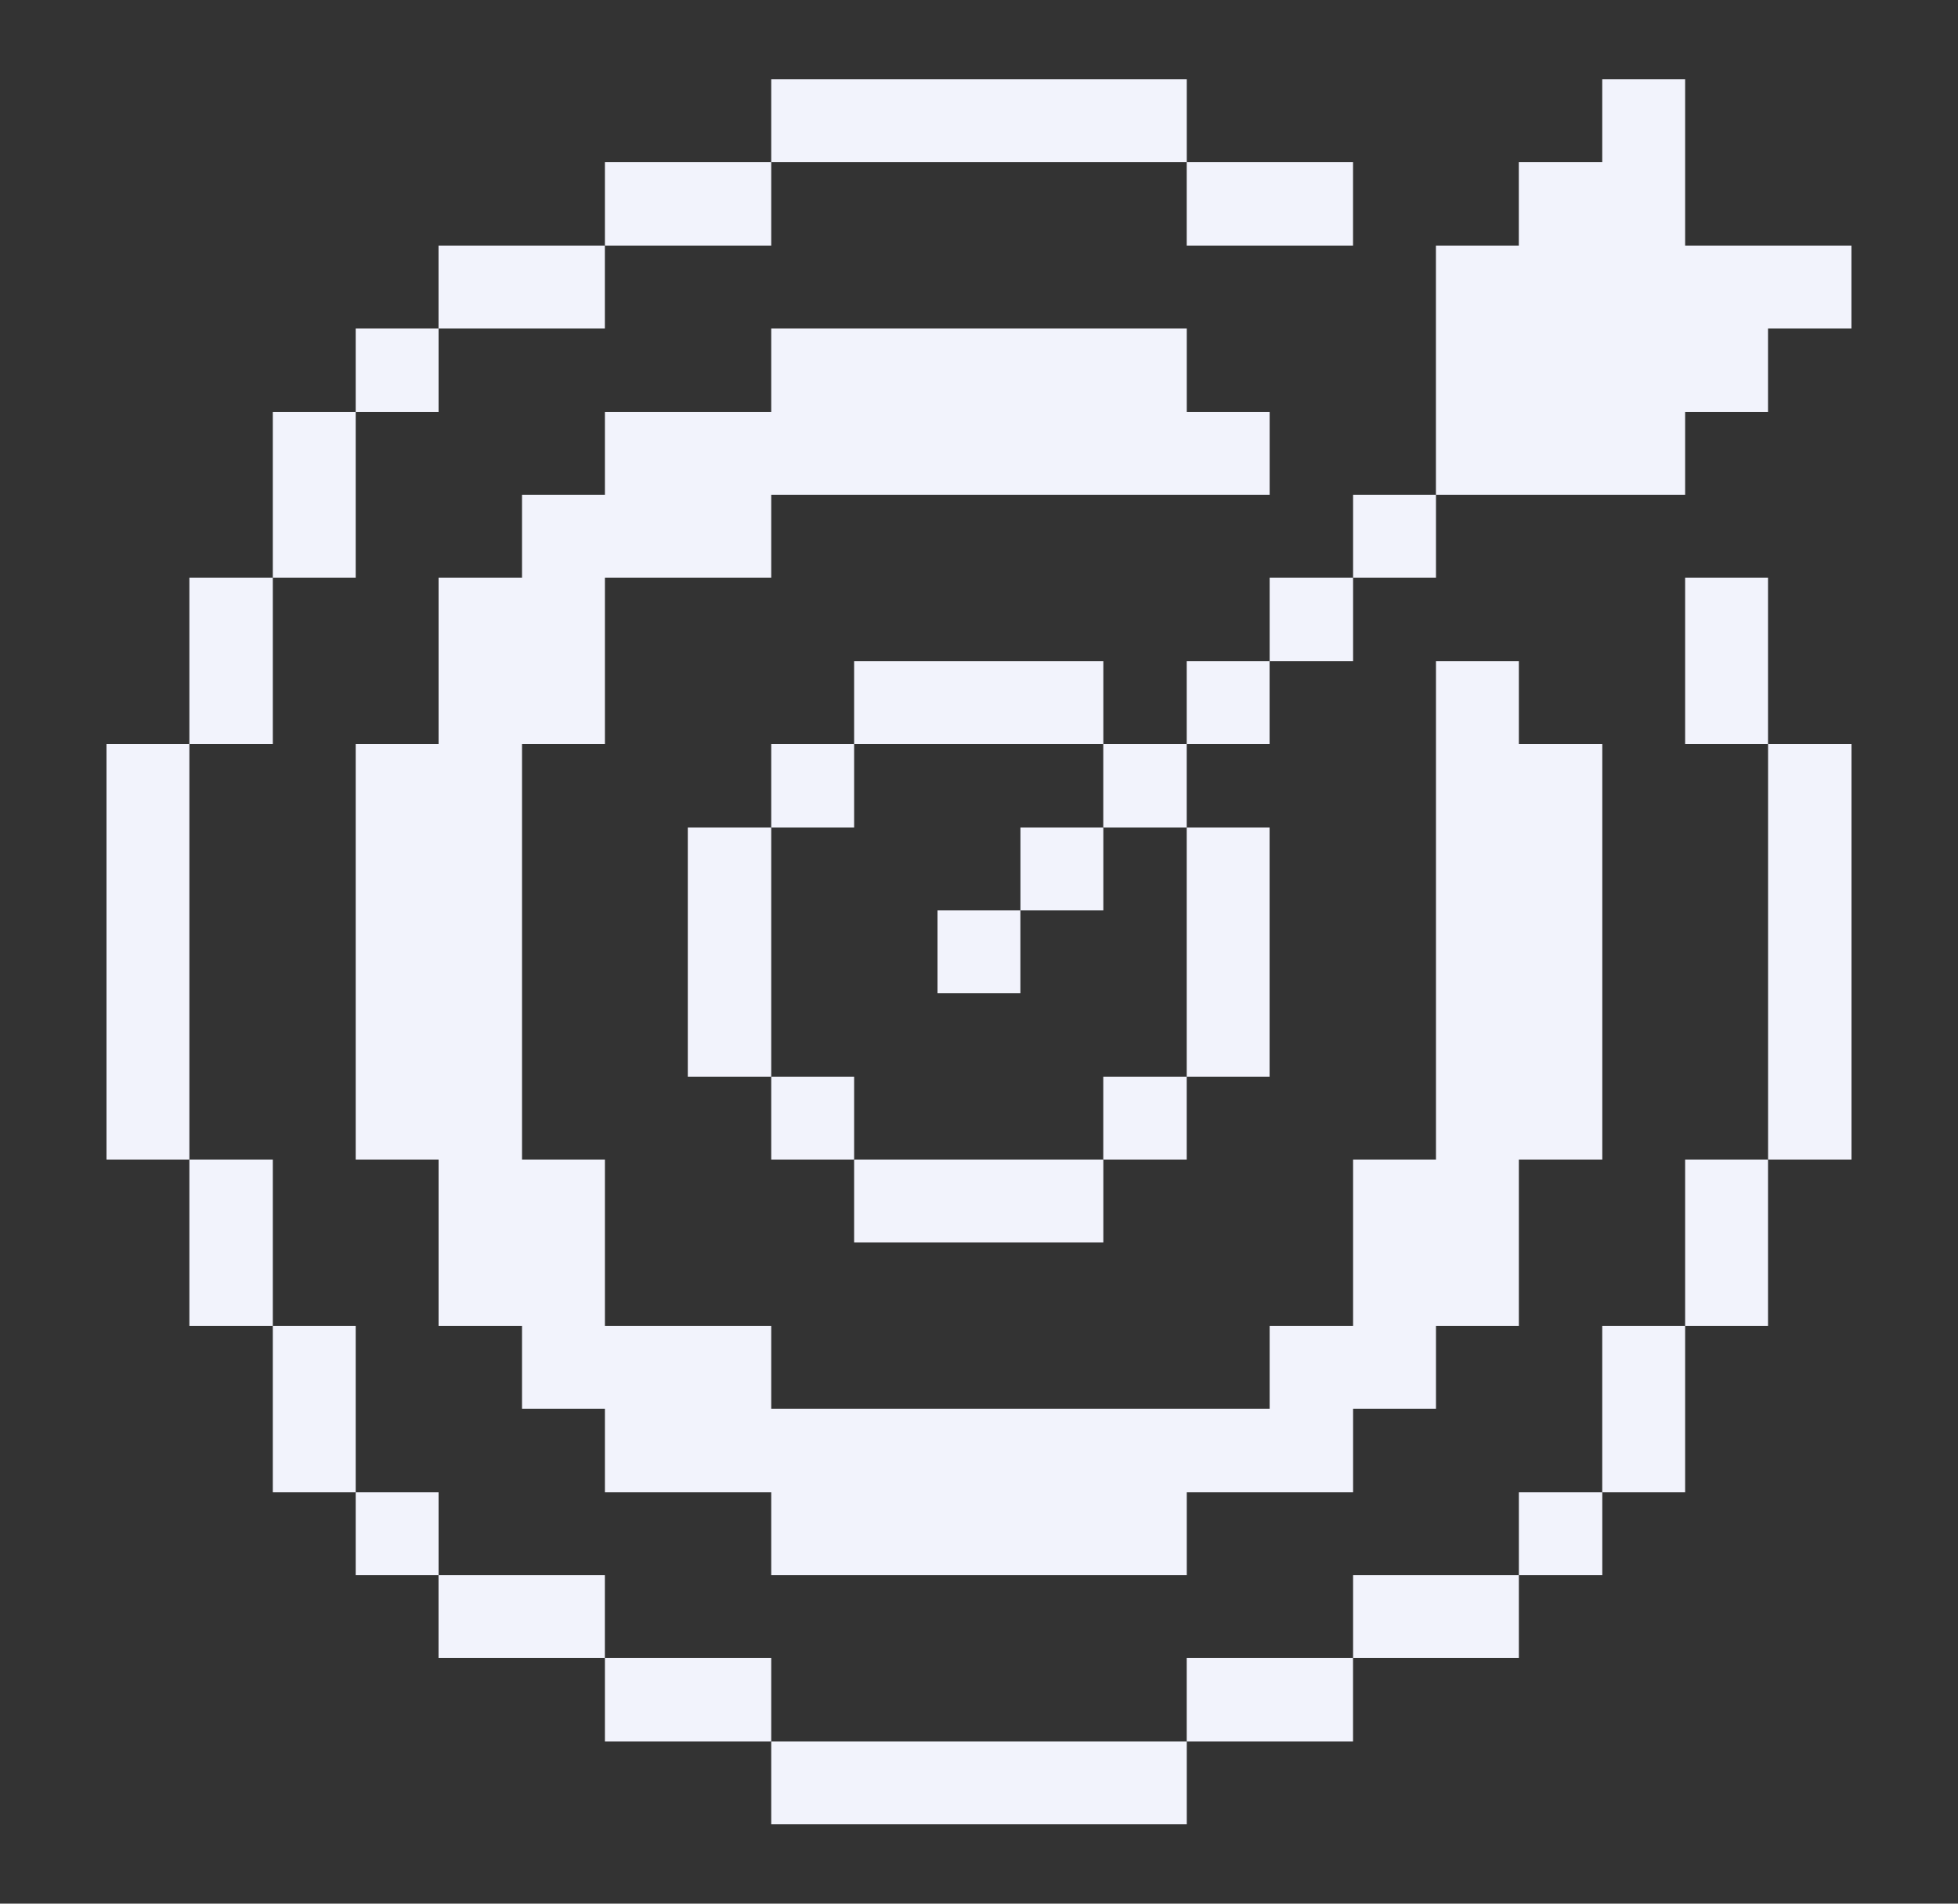 <svg width="36" height="35" viewBox="0 0 36 35" fill="none" xmlns="http://www.w3.org/2000/svg">
<rect x="0" y="0" width="36" height="35" fill="#333333" stroke="none"/>
<path d="M34.042 13.68H32.508V21.32H34.042V13.68Z" fill="#F2F3FC"/>
<path d="M30.983 4.516V1.458H29.459V2.982H27.925V4.516H26.401V9.098H30.983V7.574H32.507V6.04H34.041V4.516H30.983Z" fill="#F2F3FC"/>
<path d="M32.507 21.32H30.983V24.378H32.507V21.32Z" fill="#F2F3FC"/>
<path d="M32.507 10.622H30.983V13.68H32.507V10.622Z" fill="#F2F3FC"/>
<path d="M30.983 24.378H29.459V27.436H30.983V24.378Z" fill="#F2F3FC"/>
<path d="M29.46 27.436H27.926V28.96H29.46V27.436Z" fill="#F2F3FC"/>
<path d="M27.926 28.96H24.878V30.484H27.926V28.96Z" fill="#F2F3FC"/>
<path d="M26.402 9.098H24.878V10.622H26.402V9.098Z" fill="#F2F3FC"/>
<path d="M24.878 10.622H23.344V12.156H24.878V10.622Z" fill="#F2F3FC"/>
<path d="M24.877 30.484H21.819V32.018H24.877V30.484Z" fill="#F2F3FC"/>
<path d="M23.343 15.214H21.819V19.796H23.343V15.214Z" fill="#F2F3FC"/>
<path d="M23.343 12.156H21.819V13.68H23.343V12.156Z" fill="#F2F3FC"/>
<path d="M24.877 2.982H21.819V4.516H24.877V2.982Z" fill="#F2F3FC"/>
<path d="M21.819 19.796H20.285V21.32H21.819V19.796Z" fill="#F2F3FC"/>
<path d="M21.819 13.68H20.285V15.214H21.819V13.68Z" fill="#F2F3FC"/>
<path d="M21.82 32.018H14.18V33.541H21.82V32.018Z" fill="#F2F3FC"/>
<path d="M20.286 15.214H18.762V16.738H20.286V15.214Z" fill="#F2F3FC"/>
<path d="M20.286 21.32H15.704V22.844H20.286V21.32Z" fill="#F2F3FC"/>
<path d="M18.761 16.738H17.237V18.262H18.761V16.738Z" fill="#F2F3FC"/>
<path d="M20.286 12.156H15.704V13.68H20.286V12.156Z" fill="#F2F3FC"/>
<path d="M21.82 1.458H14.18V2.982H21.82V1.458Z" fill="#F2F3FC"/>
<path d="M15.704 19.796H14.18V21.32H15.704V19.796Z" fill="#F2F3FC"/>
<path d="M15.704 13.68H14.18V15.214H15.704V13.68Z" fill="#F2F3FC"/>
<path d="M14.18 30.484H11.122V32.018H14.18V30.484Z" fill="#F2F3FC"/>
<path d="M14.18 15.214H12.646V19.796H14.18V15.214Z" fill="#F2F3FC"/>
<path d="M14.18 2.982H11.122V4.516H14.18V2.982Z" fill="#F2F3FC"/>
<path d="M11.121 28.96H8.063V30.484H11.121V28.96Z" fill="#F2F3FC"/>
<path d="M11.121 4.516H8.063V6.04H11.121V4.516Z" fill="#F2F3FC"/>
<path d="M9.598 13.68H11.122V10.622H14.18V9.098H23.344V7.574H21.82V6.04H14.18V7.574H11.122V9.098H9.598V10.622H8.064V13.68H6.54V21.32H8.064V24.378H9.598V25.902H11.122V27.436H14.18V28.96H21.82V27.436H24.878V25.902H26.402V24.378H27.926V21.32H29.46V13.68H27.926V12.156H26.402V21.32H24.878V24.378H23.344V25.902H14.18V24.378H11.122V21.32H9.598V13.68Z" fill="#F2F3FC"/>
<path d="M8.064 27.436H6.54V28.96H8.064V27.436Z" fill="#F2F3FC"/>
<path d="M8.064 6.04H6.54V7.574H8.064V6.04Z" fill="#F2F3FC"/>
<path d="M6.54 24.378H5.016V27.436H6.54V24.378Z" fill="#F2F3FC"/>
<path d="M6.54 7.574H5.016V10.622H6.54V7.574Z" fill="#F2F3FC"/>
<path d="M5.016 21.32H3.482V24.378H5.016V21.32Z" fill="#F2F3FC"/>
<path d="M5.016 10.622H3.482V13.68H5.016V10.622Z" fill="#F2F3FC"/>
<path d="M3.482 13.68H1.958V21.32H3.482V13.68Z" fill="#F2F3FC"/>
</svg>
